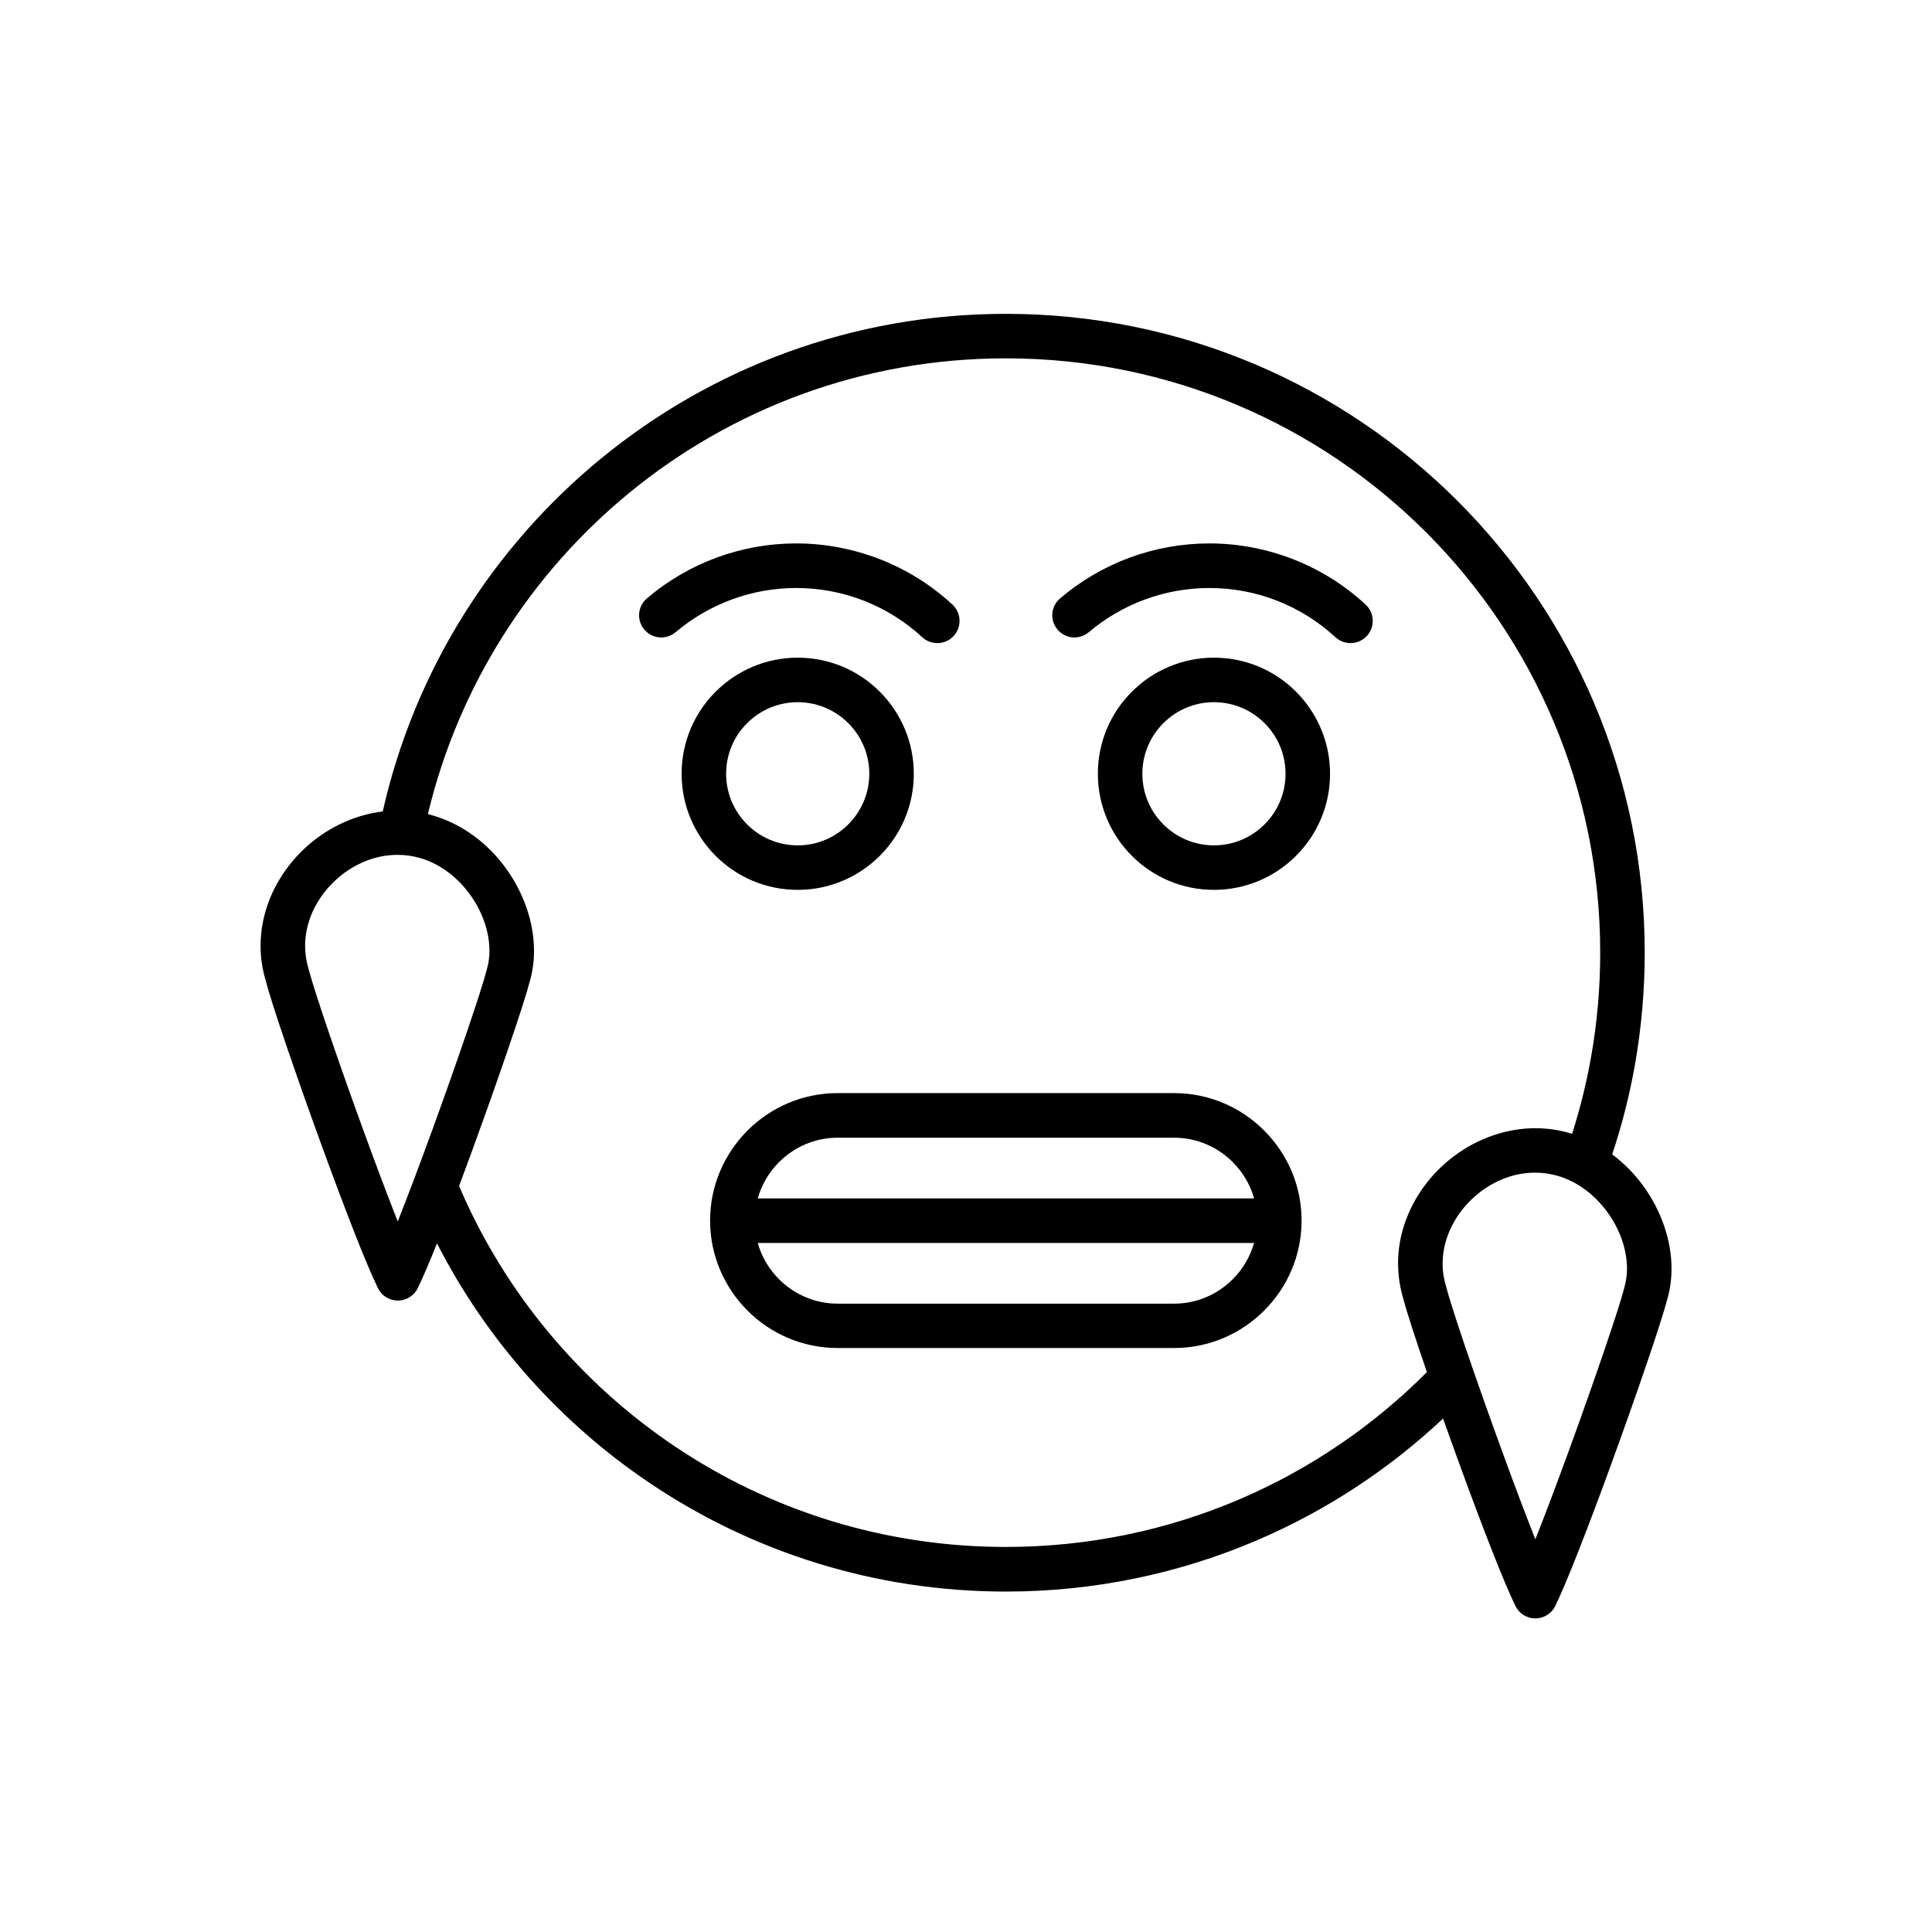 <?xml version="1.0" encoding="UTF-8"?>
<!-- Uploaded to: ICON Repo, www.iconrepo.com, Generator: ICON Repo Mixer Tools -->
<svg fill="#000000" width="800px" height="800px" version="1.1" viewBox="144 144 512 512" xmlns="http://www.w3.org/2000/svg">
 <g>
  <path d="m355.4 318.29c8.5 0 16.188 3.438 21.75 9.016 5.562 5.562 9.016 13.266 9.016 21.75 0 8.5-3.438 16.188-9.016 21.75-5.562 5.562-13.266 9.016-21.75 9.016-8.5 0-16.188-3.438-21.75-9.016-5.562-5.562-9.016-13.266-9.016-21.75 0-8.5 3.438-16.188 9.016-21.75 5.562-5.562 13.266-9.016 21.75-9.016zm13.41 17.359c-3.438-3.438-8.164-5.562-13.41-5.562-5.242 0-9.973 2.125-13.41 5.562s-5.562 8.164-5.562 13.41c0 5.242 2.125 9.973 5.562 13.41s8.164 5.562 13.41 5.562c5.242 0 9.973-2.125 13.41-5.562s5.562-8.164 5.562-13.41c0-5.242-2.125-9.973-5.562-13.41z"/>
  <path d="m465.71 318.29c8.5 0 16.188 3.438 21.75 9.016 5.562 5.562 9.016 13.266 9.016 21.75 0 8.5-3.438 16.188-9.016 21.75-5.562 5.562-13.266 9.016-21.75 9.016-8.5 0-16.188-3.438-21.75-9.016-5.562-5.562-9.016-13.266-9.016-21.75 0-8.5 3.438-16.188 9.016-21.75 5.562-5.562 13.266-9.016 21.75-9.016zm13.41 17.359c-3.438-3.438-8.164-5.562-13.41-5.562-5.242 0-9.973 2.125-13.41 5.562s-5.562 8.164-5.562 13.41c0 5.242 2.125 9.973 5.562 13.41s8.164 5.562 13.41 5.562c5.242 0 9.973-2.125 13.41-5.562s5.562-8.164 5.562-13.41c0-5.242-2.125-9.973-5.562-13.41z"/>
  <path d="m332.18 467.5v-0.039c0-9.301 3.809-17.73 9.918-23.859 6.129-6.129 14.559-9.918 23.859-9.918h89.199c9.301 0 17.746 3.789 23.859 9.918 6.129 6.129 9.918 14.559 9.918 23.859 0 9.301-3.789 17.746-9.918 23.859-6.129 6.129-14.559 9.918-23.859 9.918h-89.199c-9.301 0-17.746-3.789-23.859-9.918-6.109-6.109-9.918-14.559-9.918-23.859zm12.629-5.914h131.53c-1.027-3.684-3.012-6.981-5.648-9.617-3.984-3.984-9.477-6.465-15.516-6.465h-89.199c-6.039 0-11.531 2.481-15.516 6.465-2.641 2.641-4.606 5.934-5.648 9.617zm131.53 11.812h-131.53c1.027 3.684 3.012 6.981 5.648 9.617 3.984 3.984 9.477 6.465 15.516 6.465h89.199c6.039 0 11.531-2.481 15.516-6.465 2.641-2.641 4.606-5.934 5.648-9.617z"/>
  <path d="m323.04 311.53c-2.481 2.109-6.18 1.809-8.273-0.672-2.109-2.481-1.809-6.18 0.672-8.273 5.543-4.731 11.812-8.359 18.473-10.82 6.715-2.461 13.832-3.754 21.078-3.754 7.652 0 15.18 1.453 22.23 4.199 7.031 2.746 13.531 6.785 19.164 11.992 2.391 2.195 2.551 5.934 0.355 8.324-2.195 2.391-5.934 2.551-8.324 0.355-4.551-4.199-9.812-7.473-15.48-9.688-5.648-2.215-11.727-3.367-17.941-3.367-5.863 0-11.621 1.047-17.023 3.027-5.438 2-10.504 4.926-14.93 8.695z"/>
  <path d="m432.54 311.53c-2.481 2.109-6.18 1.809-8.273-0.672-2.109-2.481-1.809-6.18 0.672-8.273 5.543-4.731 11.812-8.359 18.473-10.82 6.715-2.461 13.832-3.754 21.078-3.754 7.652 0 15.18 1.453 22.23 4.199 7.031 2.746 13.531 6.785 19.164 11.992 2.391 2.195 2.551 5.934 0.355 8.324-2.195 2.391-5.934 2.551-8.324 0.355-4.551-4.199-9.812-7.473-15.48-9.688-5.648-2.215-11.727-3.367-17.941-3.367-5.863 0-11.621 1.047-17.023 3.027-5.438 2-10.504 4.926-14.93 8.695z"/>
  <path d="m273.07 400.73c0.426-1.504 0.637-3.102 0.637-4.766 0-5.066-1.895-10.434-5.191-14.949-3.277-4.5-7.863-8.113-13.266-9.652-1.844-0.512-3.773-0.816-5.828-0.816-2.301 0-4.535 0.336-6.606 0.973-5.031 1.539-9.547 4.731-12.805 8.891-3.188 4.074-5.152 9.035-5.152 14.207 0 2.019 0.285 4.039 0.867 6.004 0.035 0.09 0.055 0.195 0.07 0.285h0.02c1.434 5.633 7.953 24.727 14.648 43.094 3.117 8.555 6.269 16.949 8.945 23.699 2.676-6.75 5.828-15.125 8.945-23.68 6.695-18.367 13.23-37.461 14.664-43.113 0.02-0.055 0.035-0.125 0.055-0.176zm301.46 84.223c0.426-1.504 0.637-3.102 0.637-4.766 0-5.066-1.895-10.434-5.191-14.949-3.277-4.5-7.863-8.113-13.266-9.652-1.844-0.512-3.773-0.816-5.828-0.816-2.301 0-4.535 0.336-6.606 0.973-5.031 1.539-9.547 4.731-12.805 8.891-3.188 4.074-5.152 9.035-5.152 14.207h-0.02c0 1.965 0.285 3.984 0.902 6.004 0.035 0.09 0.055 0.195 0.07 0.285h0.02c0.867 3.418 3.594 11.762 7.102 21.891 0.055 0.125 0.09 0.246 0.125 0.371 2.25 6.5 4.836 13.727 7.422 20.848 3.117 8.555 6.269 16.949 8.945 23.699 2.676-6.75 5.828-15.125 8.945-23.68 6.695-18.367 13.23-37.461 14.664-43.113 0.02-0.055 0.035-0.125 0.055-0.176zm-329.09-125.95c8.43-37.32 29.191-69.965 57.777-93.434 29.227-24 66.617-38.398 107.34-38.398 46.742 0 89.074 18.953 119.72 49.594 30.641 30.641 49.594 72.957 49.594 119.72 0 10.023-0.887 19.855-2.551 29.438-1.434 8.184-3.473 16.207-6.074 24 3.188 2.375 5.988 5.262 8.289 8.43 4.711 6.5 7.438 14.348 7.438 21.875 0 2.711-0.355 5.383-1.098 7.988-1.578 6.129-8.219 25.504-14.984 44.066-5.758 15.801-11.656 31.066-14.703 37.25v0.02l-0.02 0.055c-0.551 1.117-1.469 2.074-2.676 2.676-2.922 1.434-6.449 0.246-7.883-2.676-3.027-6.129-8.961-21.469-14.738-37.32-1.504-4.129-3.012-8.309-4.445-12.363-14.293 13.426-30.945 24.406-49.242 32.238-20.457 8.77-42.988 13.621-66.617 13.621-34.84 0-67.234-10.539-94.176-28.625-23.859-16.012-43.414-37.922-56.59-63.656-2.035 5.102-3.789 9.227-5.066 11.797v0.02l-0.02 0.055c-0.551 1.117-1.469 2.074-2.676 2.676-2.922 1.434-6.449 0.246-7.883-2.676-3.027-6.129-8.961-21.469-14.738-37.32-6.836-18.758-13.531-38.328-15.02-44.246-0.922-3.102-1.348-6.164-1.348-9.141 0-7.898 2.906-15.41 7.688-21.484 4.695-5.988 11.266-10.609 18.668-12.859 1.984-0.602 4.004-1.047 6.039-1.293zm315.19 85.445c2.125-6.66 3.824-13.531 5.066-20.582 1.559-8.891 2.375-18.051 2.375-27.402 0-43.484-17.625-82.859-46.121-111.38-28.5-28.5-67.875-46.121-111.38-46.121-37.941 0-72.711 13.391-99.863 35.691-26.109 21.449-45.203 51.137-53.312 85.09 0.371 0.09 0.727 0.195 1.098 0.301 8.078 2.301 14.859 7.547 19.59 14.082 4.711 6.5 7.438 14.348 7.438 21.875 0 2.711-0.355 5.383-1.098 7.988-1.578 6.129-8.219 25.504-14.984 44.066-1.258 3.473-2.531 6.906-3.789 10.238 12.043 28.215 32.094 52.18 57.281 69.078 25.027 16.793 55.176 26.586 87.621 26.586 22.035 0 43.004-4.516 62.012-12.664 18.652-7.988 35.441-19.484 49.578-33.672-3.102-9.051-5.492-16.402-6.305-19.625-0.902-3.062-1.328-6.129-1.328-9.141h-0.02c0-7.898 2.906-15.41 7.688-21.484 4.695-5.988 11.266-10.609 18.668-12.859 3.258-0.992 6.625-1.523 10.023-1.523 3.137 0 6.164 0.441 9.051 1.273 0.23 0.07 0.461 0.141 0.691 0.211z"/>
 </g>
</svg>